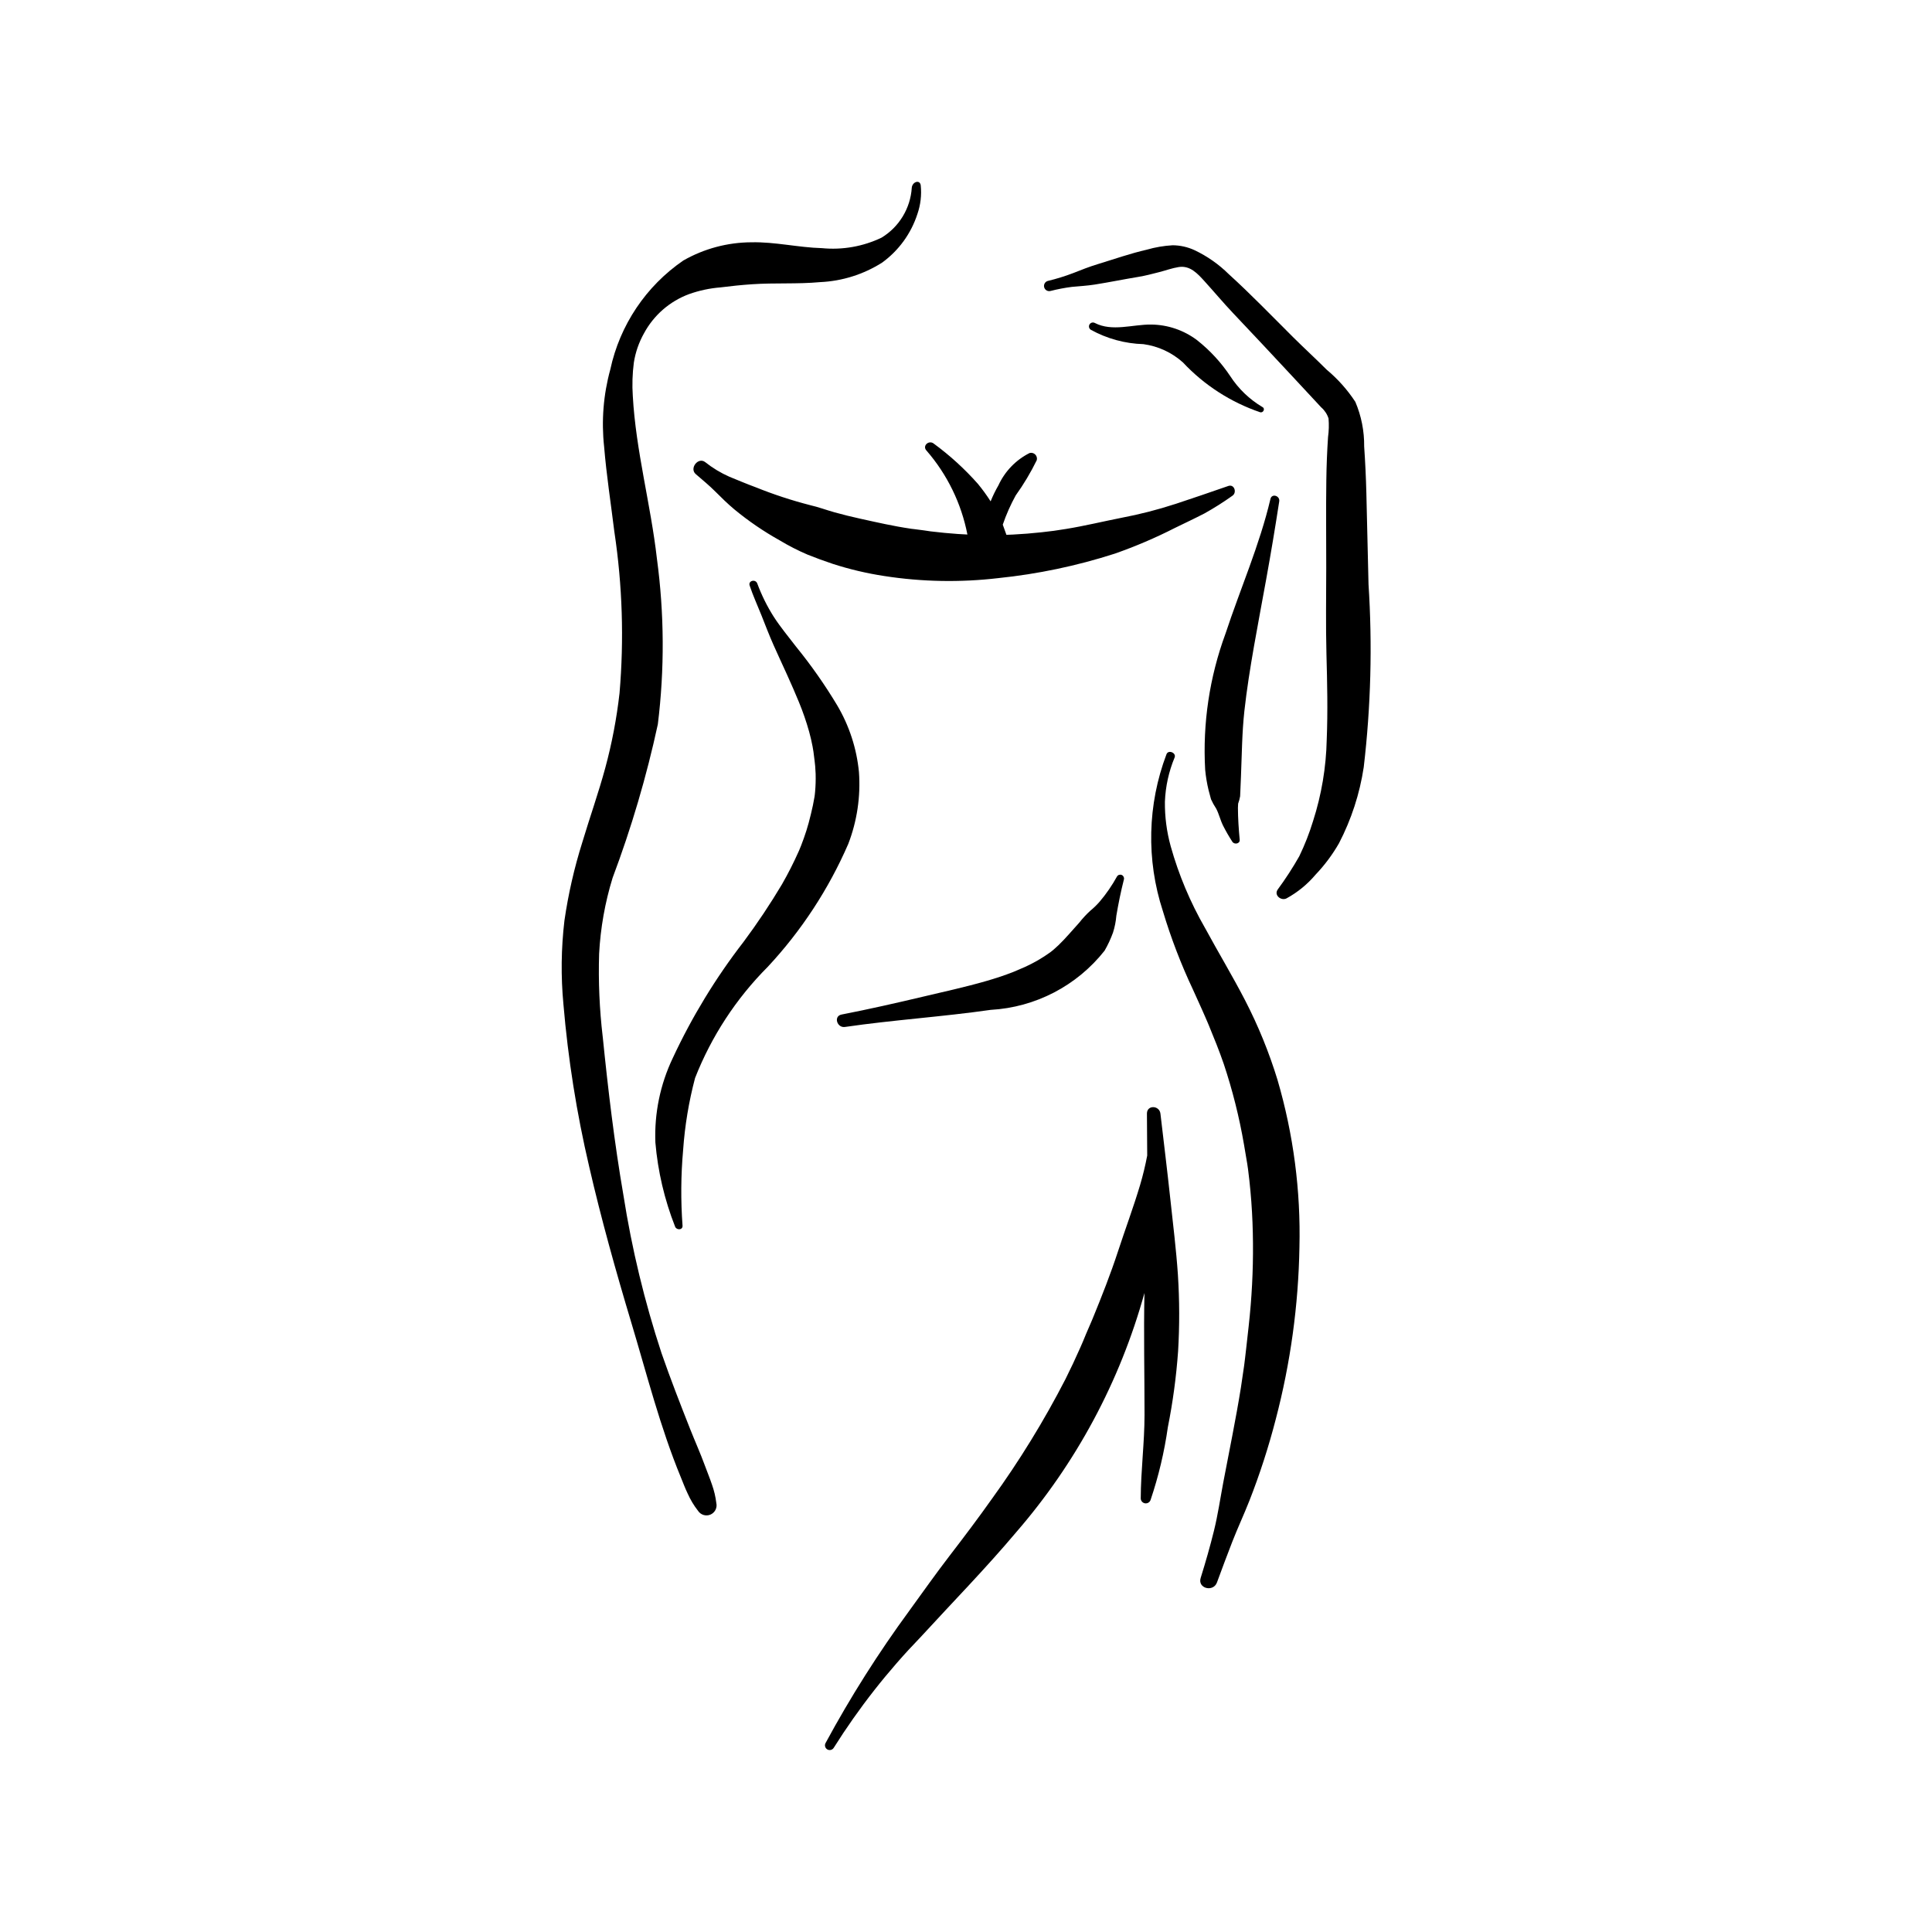 <?xml version="1.0" encoding="UTF-8"?>
<!-- Uploaded to: ICON Repo, www.svgrepo.com, Generator: ICON Repo Mixer Tools -->
<svg fill="#000000" width="800px" height="800px" version="1.1" viewBox="144 144 512 512" xmlns="http://www.w3.org/2000/svg">
 <g>
  <path d="m387.12 200.72c0.84-2.426 1.145-5.004 0.887-7.559-0.184-1.66-2.215-1.02-2.375 0.57-0.344 5.465-3.34 10.418-8.023 13.258-4.914 2.348-10.379 3.305-15.801 2.773-6.266-0.172-12.402-1.688-18.656-1.551-6.34 0.02-12.562 1.684-18.066 4.828-9.898 6.789-16.82 17.113-19.344 28.852-1.84 6.676-2.394 13.641-1.641 20.523 0.625 7.559 1.793 15.035 2.719 22.594h0.004c2.117 14.121 2.574 28.438 1.359 42.664-0.758 6.703-2.019 13.336-3.785 19.848-1.773 6.551-4.113 13.133-6.082 19.707-2.133 6.769-3.715 13.699-4.734 20.719-0.875 7.379-0.965 14.832-0.266 22.23 1.227 14.465 3.5 28.82 6.812 42.953 3.188 13.875 7.094 27.809 11.191 41.445 4.141 13.77 7.629 27.645 13.109 40.93 0.617 1.492 1.125 2.894 1.812 4.309 0.723 1.625 1.641 3.16 2.738 4.562 0.707 1.09 2.094 1.52 3.293 1.012 1.195-0.508 1.855-1.801 1.559-3.07-0.199-1.656-0.582-3.289-1.145-4.863-0.566-1.695-1.254-3.336-1.875-5.039-1.211-3.309-2.606-6.387-3.918-9.707-2.625-6.641-5.223-13.301-7.586-20.117-4.488-13.633-7.859-27.605-10.082-41.781-2.418-14.027-4.074-28.012-5.5-42.09h-0.004c-0.855-7.281-1.172-14.617-0.949-21.945 0.359-6.828 1.559-13.586 3.57-20.121 4.988-13.258 8.996-26.863 11.992-40.707 1.801-14.574 1.719-29.32-0.242-43.875-1.648-14.453-5.582-28.57-6.394-43.121-0.199-2.953-0.105-5.922 0.277-8.859 0.426-2.723 1.336-5.344 2.684-7.746 2.586-4.812 6.84-8.512 11.961-10.406 2.68-0.953 5.469-1.547 8.301-1.773 2.852-0.359 5.543-0.645 8.398-0.836 6.094-0.414 11.836 0 18.027-0.562 5.836-0.266 11.5-2.051 16.434-5.176 4.394-3.195 7.664-7.699 9.34-12.871z"/>
  <path d="m469.51 272.79c-4.668 1.641-9.371 3.215-14.059 4.781l-0.004-0.004c-4.66 1.52-9.414 2.738-14.23 3.652-4.914 0.973-9.773 2.156-14.723 2.961-2.594 0.422-3.836 0.594-6.477 0.879-2.519 0.27-5.039 0.48-7.566 0.605l-1.738 0.07-0.969-2.699v0.004c0.914-2.676 2.062-5.266 3.426-7.742 2.121-2.957 3.988-6.082 5.586-9.348 0.141-0.535-0.012-1.105-0.402-1.496s-0.961-0.543-1.492-0.402c-3.648 1.836-6.562 4.856-8.266 8.566-0.793 1.363-1.484 2.785-2.07 4.25-1.035-1.629-2.172-3.191-3.402-4.676-3.504-3.949-7.418-7.516-11.676-10.637-1.309-1.035-3.133 0.637-1.887 1.887 5.484 6.332 9.211 13.988 10.812 22.211l-2.523-0.141c-2.356-0.156-4.699-0.395-7.043-0.672l-0.242-0.027-0.074-0.012-1.543-0.23-2.824-0.367-0.512-0.055-0.285-0.043c-4.5-0.656-8.891-1.664-13.328-2.641-2.297-0.504-4.582-1.062-6.844-1.695-2.168-0.605-4.293-1.41-6.488-1.902l-0.004-0.004c-4.887-1.258-9.691-2.836-14.371-4.723-2.356-0.867-4.672-1.848-6.996-2.797-2.309-1.02-4.477-2.332-6.449-3.902-1.848-1.371-4.211 1.691-2.469 3.199 1.77 1.531 3.551 2.981 5.203 4.641 1.621 1.629 3.242 3.215 5.008 4.695 3.738 3.09 7.754 5.836 11.988 8.199 2.391 1.441 4.875 2.715 7.438 3.809 2.184 0.879 4.394 1.688 6.629 2.43v0.004c4.481 1.449 9.07 2.531 13.723 3.238 9.98 1.547 20.121 1.73 30.152 0.555 10.504-1.078 20.867-3.254 30.922-6.492 5.461-1.914 10.789-4.191 15.941-6.816 2.613-1.277 5.246-2.508 7.832-3.848 2.547-1.422 5.016-2.984 7.391-4.68 1.254-0.84 0.504-3.148-1.094-2.586z"/>
  <path d="m506.67 298.79-0.57-24.105c-0.102-4.125-0.301-8.246-0.582-12.363 0.047-4.062-0.75-8.09-2.34-11.828-2.102-3.203-4.664-6.078-7.609-8.535-2.898-2.898-5.918-5.66-8.824-8.547-5.664-5.625-11.207-11.406-17.121-16.77-2.633-2.602-5.684-4.742-9.027-6.328-1.828-0.852-3.816-1.301-5.832-1.316-2.32 0.133-4.621 0.523-6.852 1.168-4.414 1.008-8.719 2.535-13.051 3.852-2.191 0.668-4.289 1.488-6.414 2.336-2.219 0.848-4.488 1.551-6.797 2.106-0.719 0.215-1.129 0.961-0.93 1.684 0.195 0.719 0.934 1.148 1.66 0.969 1.859-0.477 3.746-0.836 5.648-1.082 2.023-0.195 4.066-0.301 6.07-0.617 3.883-0.613 7.742-1.406 11.625-2.047 1.84-0.301 3.629-0.781 5.434-1.242 1.715-0.434 3.461-1.082 5.207-1.355 3.023-0.473 4.984 1.715 6.863 3.781 2.512 2.762 4.891 5.617 7.457 8.332l7.797 8.273c5.25 5.566 10.422 11.203 15.648 16.797v-0.004c0.91 0.789 1.586 1.812 1.949 2.961 0.133 1.648 0.09 3.301-0.137 4.938-0.254 3.797-0.402 7.629-0.453 11.434-0.109 7.723-0.016 15.457-0.023 23.184-0.008 7.621-0.141 15.254 0.055 22.871 0.203 7.566 0.379 15.125 0.074 22.691v0.004c-0.156 7.324-1.379 14.586-3.621 21.562-0.977 3.195-2.199 6.312-3.652 9.32-1.734 3.059-3.648 6.012-5.731 8.84-1.027 1.512 0.926 3.039 2.336 2.336 2.938-1.605 5.547-3.738 7.707-6.293 2.398-2.512 4.481-5.305 6.207-8.316 3.281-6.316 5.5-13.129 6.562-20.168 1.891-16.102 2.316-32.34 1.266-48.52z"/>
  <path d="m480.68 276.23c-2.871 12.219-7.996 23.812-11.918 35.715v-0.004c-4.242 11.527-6.074 23.801-5.379 36.062 0.172 1.812 0.473 3.606 0.898 5.375l0.648 2.422h-0.004c0.391 0.867 0.852 1.699 1.379 2.492 0.746 1.43 1.098 3.051 1.82 4.504l-0.004-0.004c0.75 1.469 1.57 2.898 2.465 4.281 0.512 0.805 2.051 0.562 1.949-0.527-0.262-2.785-0.461-5.66-0.469-8.457l0.051-1.102-0.004 0.004c0.234-0.637 0.41-1.293 0.531-1.961l0.051-1.117 0.176-4.215c0.238-5.777 0.273-11.555 0.906-17.312 1.227-11.047 3.656-23.133 5.769-34.816 1.246-6.883 2.402-13.785 3.465-20.703 0.234-1.496-1.969-2.188-2.332-0.637z"/>
  <path d="m478.57 251.88c-3.445-2.039-6.367-4.848-8.547-8.207-2.406-3.609-5.363-6.816-8.766-9.508-3.519-2.664-7.812-4.125-12.227-4.156-4.914-0.039-10.277 1.949-14.898-0.422-0.496-0.266-1.113-0.09-1.398 0.395-0.285 0.484-0.133 1.109 0.344 1.41 4.277 2.363 9.062 3.672 13.949 3.812 3.891 0.531 7.531 2.215 10.457 4.836 5.644 6.027 12.688 10.566 20.504 13.223 0.801 0.188 1.375-0.977 0.582-1.383z"/>
  <path d="m371.63 348.61c-0.602-6.246-2.57-12.285-5.766-17.691-3.262-5.438-6.906-10.633-10.906-15.551-1.992-2.606-4.117-5.144-5.894-7.898-1.77-2.785-3.238-5.754-4.383-8.852-0.469-1.234-2.445-0.742-2.016 0.555 0.887 2.688 2.07 5.231 3.113 7.859 1.043 2.629 2.051 5.281 3.195 7.859 1.168 2.629 2.387 5.234 3.574 7.852 1.109 2.438 2.301 5.176 3.176 7.316 1.055 2.555 1.957 5.172 2.703 7.832 0.355 1.297 0.664 2.609 0.914 3.93l0.238 1.422 0.051 0.41 0.258 2.043 0.145 1.336 0.125 2.109h-0.004c0.043 1.574-0.004 3.148-0.148 4.715l-0.074 0.738-0.074 0.551-0.434 2.305c-0.332 1.535-0.699 3.07-1.109 4.586-0.367 1.359-0.789 2.703-1.266 4.031l-0.738 1.988-0.504 1.234-0.039 0.094-0.125 0.277c-1.32 2.969-2.793 5.867-4.41 8.688-3.133 5.254-6.527 10.344-10.18 15.25-7.379 9.539-13.676 19.871-18.766 30.805-3.324 6.973-4.906 14.648-4.606 22.371 0.652 7.648 2.414 15.16 5.227 22.305 0.379 0.973 2.047 0.953 1.973-0.266l-0.004-0.004c-0.488-6.668-0.438-13.363 0.156-20.023 0.449-6.453 1.512-12.844 3.164-19.098 4.336-11.047 10.898-21.082 19.281-29.484 8.906-9.559 16.113-20.562 21.316-32.547 2.336-6.062 3.305-12.566 2.836-19.047z"/>
  <path d="m482.56 430.2c-2.231-7.289-5.113-14.363-8.613-21.137-3.356-6.488-7.133-12.73-10.605-19.152h-0.004c-3.914-6.805-6.969-14.07-9.086-21.629-1.066-3.852-1.586-7.832-1.539-11.824 0.156-4.027 1.027-7.996 2.574-11.719 0.488-1.219-1.613-2.117-2.137-0.902h-0.004c-5.066 13.352-5.414 28.035-0.973 41.609 2.137 7.125 4.801 14.082 7.977 20.812l2.356 5.215 0.922 2.094 0.566 1.309 0.109 0.254 0.301 0.719c1.371 3.324 2.719 6.656 3.887 10.055l0.004 0.004c2.332 6.996 4.133 14.16 5.379 21.426l0.852 5.039 0.164 1.121 0.047 0.309 0.031 0.266 0.336 2.82c0.402 3.68 0.676 7.371 0.82 11.074v0.004c0.281 7.309 0.121 14.625-0.477 21.914-0.301 3.801-0.77 7.586-1.184 11.379l-0.305 2.629-0.18 1.457-0.102 0.77-0.828 5.633c-1.344 8.402-3.078 16.715-4.66 25.07-0.805 4.269-1.434 8.617-2.473 12.828-1.039 4.211-2.231 8.371-3.527 12.52-0.875 2.789 3.344 3.863 4.324 1.191 1.336-3.629 2.672-7.238 4.078-10.832 1.41-3.617 3.055-7.117 4.477-10.738h0.004c2.777-7.078 5.121-14.32 7.019-21.684 3.902-14.887 6.008-30.188 6.273-45.574 0.363-14.984-1.594-29.938-5.805-44.328z"/>
  <path d="m456.16 481.84c-0.453-6.676-1.289-13.355-2.004-20.012-0.812-7.578-1.746-15.133-2.629-22.703-0.262-2.223-3.598-2.363-3.578 0l0.074 11.105v0.004c-0.496 2.621-1.121 5.215-1.875 7.769-1.762 5.906-3.93 11.695-5.844 17.551-1.98 6.062-4.324 11.996-6.742 17.895l-0.18 0.43-0.309 0.719-1.238 2.871-0.746 1.809-0.137 0.324-0.652 1.5c-1.242 2.824-2.555 5.617-3.938 8.379-5.691 11.055-12.211 21.664-19.504 31.738-3.598 5.09-7.356 10.066-11.156 15.008-3.68 4.781-7.164 9.727-10.711 14.609h0.004c-8.203 11.176-15.629 22.902-22.219 35.098-0.32 0.594-0.113 1.336 0.469 1.68 0.586 0.34 1.332 0.156 1.695-0.414 6.641-10.559 14.359-20.395 23.035-29.355 8.445-9.215 17.172-18.113 25.234-27.68h-0.004c15.957-18.363 27.602-40.062 34.086-63.512-0.227 10.777 0.023 21.562 0.02 32.336-0.004 7.391-0.984 14.75-1.004 22.129 0.023 0.652 0.512 1.195 1.16 1.281 0.648 0.086 1.262-0.305 1.457-0.926 2.113-6.262 3.641-12.703 4.566-19.242 1.324-6.641 2.231-13.359 2.715-20.117 0.402-6.75 0.387-13.523-0.047-20.273z"/>
  <path d="m440.02 376.27c-1.312 2.383-2.856 4.629-4.617 6.699-0.758 0.867-1.582 1.668-2.473 2.394-1.059 0.973-2.035 2.027-2.922 3.156-1.84 2-3.555 4.109-5.527 5.992l-1.266 1.145-0.605 0.496-0.301 0.23c-1.059 0.75-2.133 1.465-3.258 2.109-1.125 0.648-2.277 1.234-3.457 1.777l-2.992 1.281c-2.398 0.949-4.859 1.75-7.336 2.461-5.5 1.582-11.102 2.805-16.668 4.121-7.176 1.699-14.336 3.324-21.578 4.734-2.188 0.422-1.215 3.602 0.906 3.289 12.848-1.875 25.812-2.688 38.66-4.535l-0.004 0.004c11.828-0.672 22.801-6.383 30.141-15.684 0.883-1.527 1.629-3.133 2.231-4.789 0.465-1.453 0.762-2.957 0.887-4.477 0.543-3.223 1.203-6.457 2.008-9.625 0.117-0.48-0.129-0.977-0.582-1.172-0.457-0.191-0.984-0.027-1.246 0.391z"/>
 </g>
</svg>